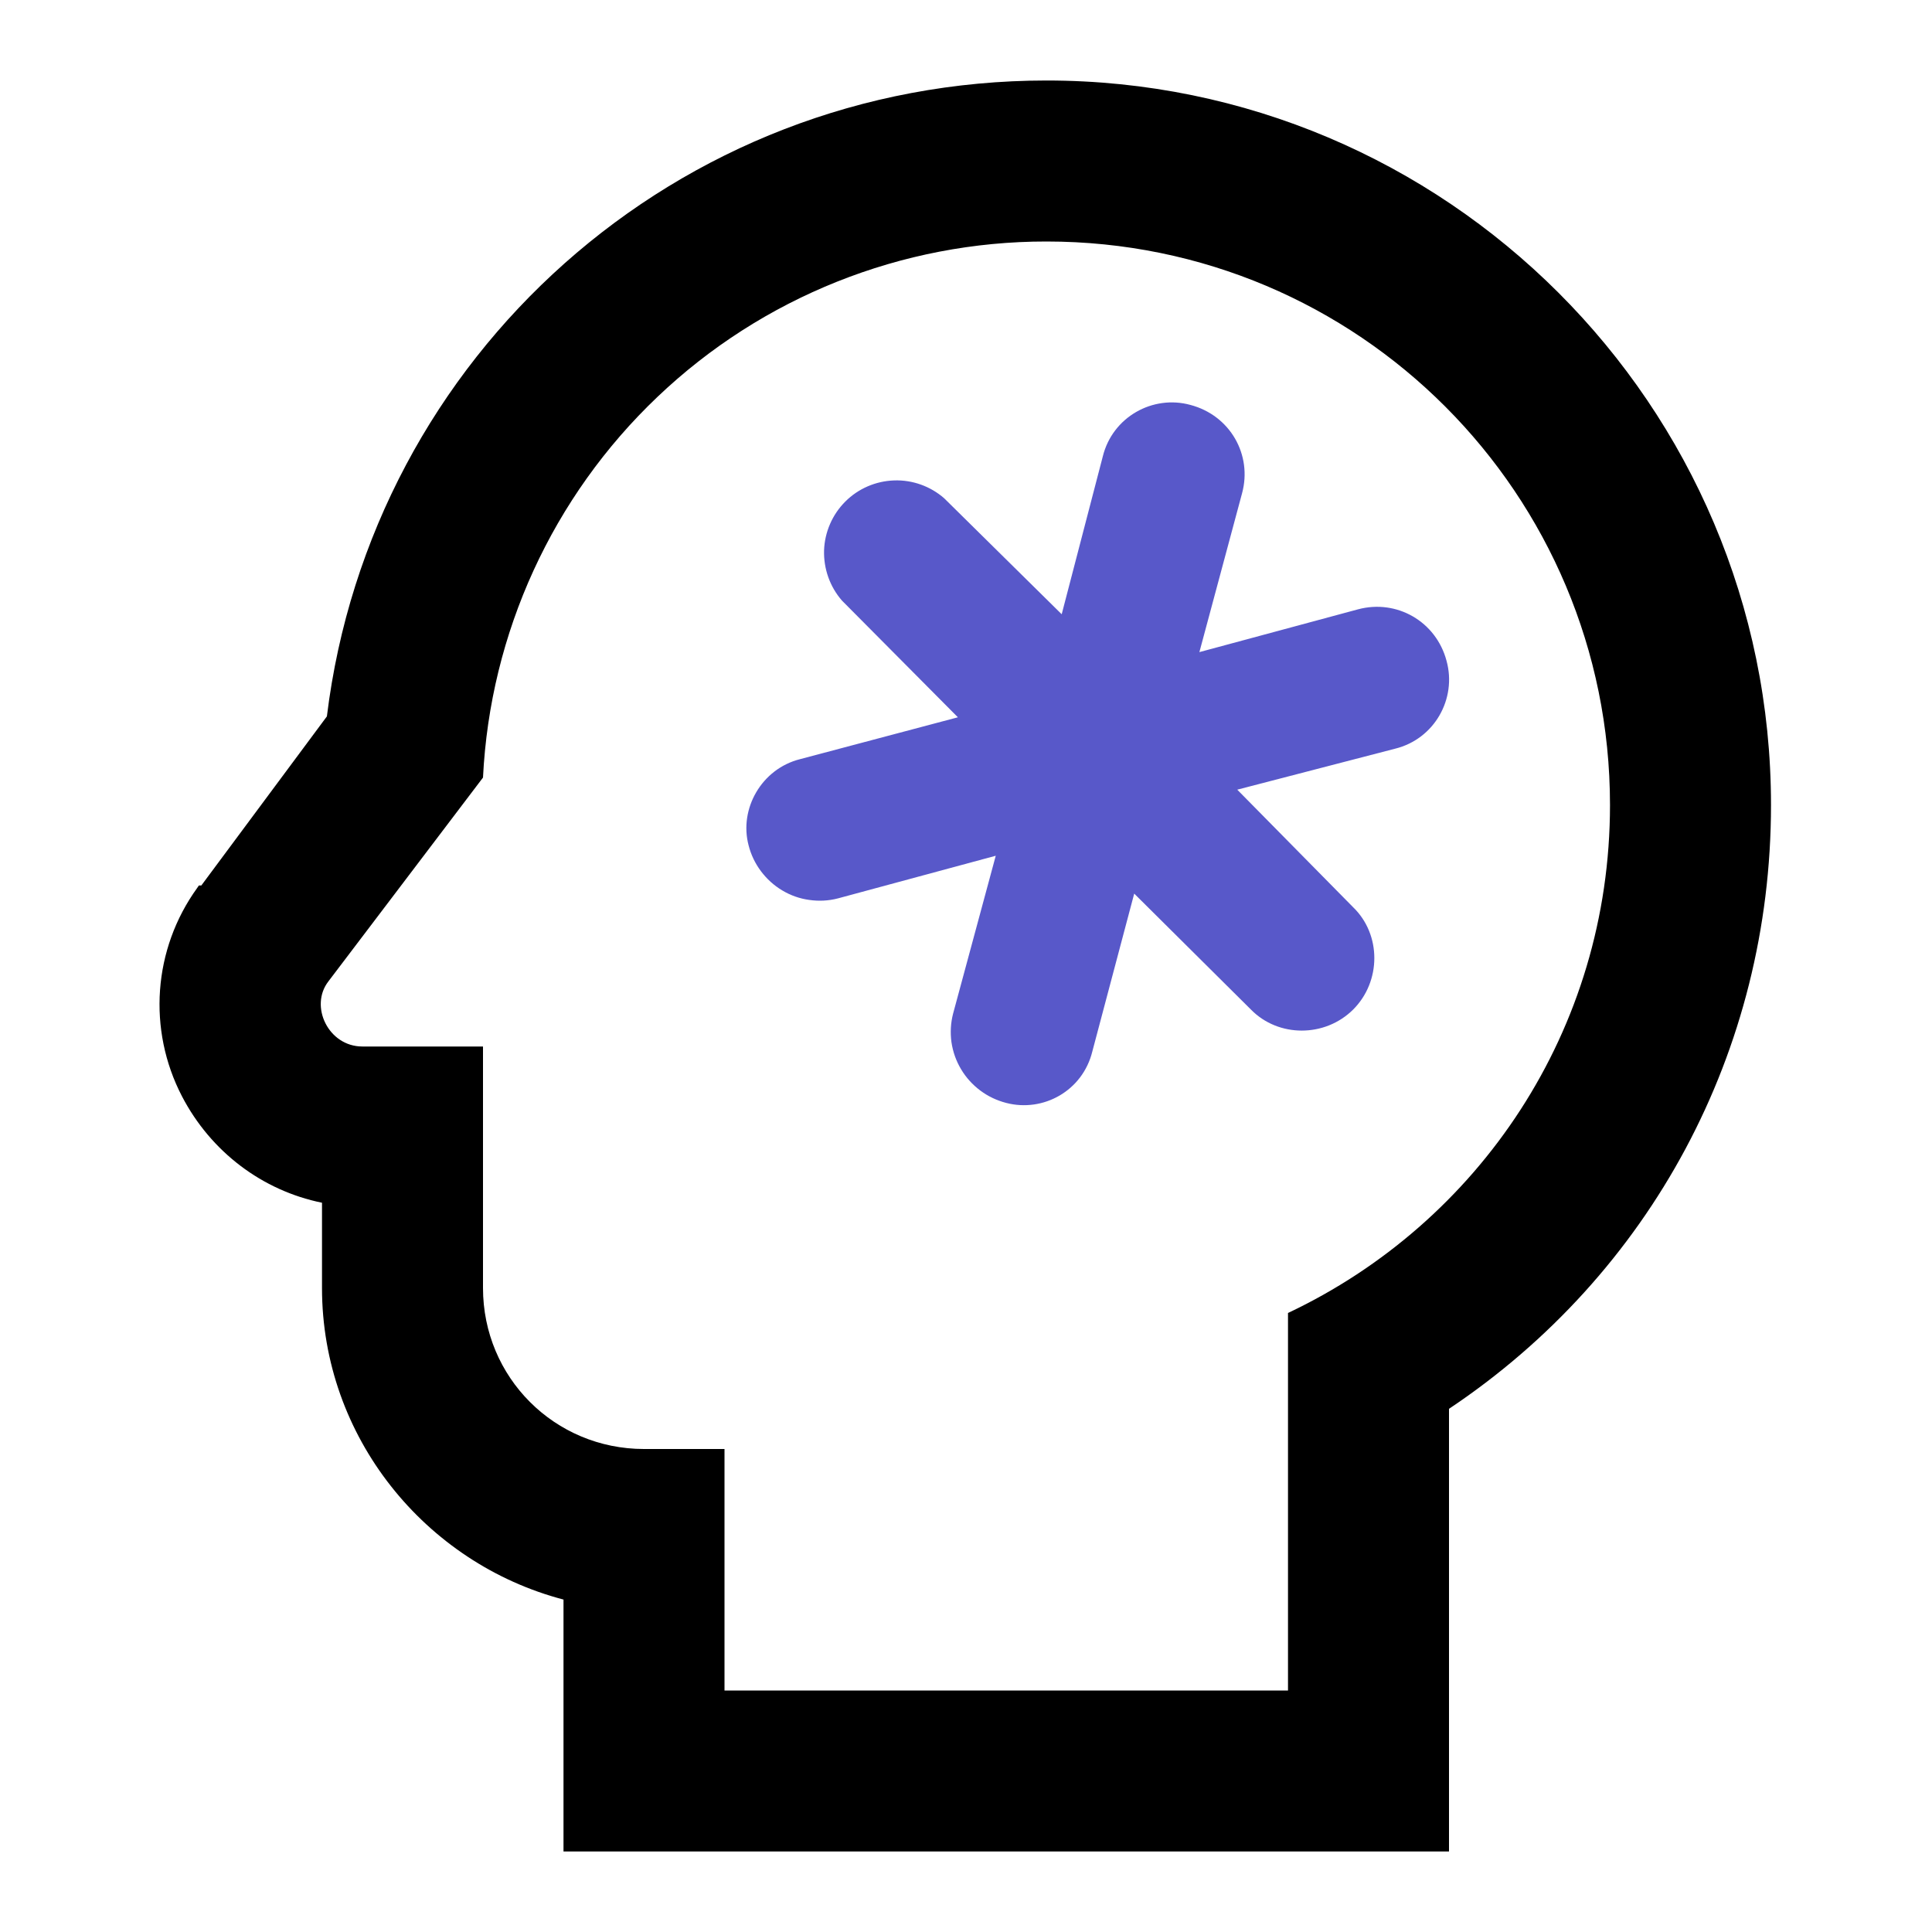 <svg width="15" height="15" viewBox="0 0 15 15" fill="none" xmlns="http://www.w3.org/2000/svg">
<g clip-path="url(#clip0_1778_1141)">
<path d="M8.125 1.875C10.55 1.875 12.5 3.837 12.5 6.25C12.5 8 11.481 9.494 10 10.194V13.125H5.625V11.25H5C4.306 11.25 3.75 10.694 3.75 10V8.125H2.813C2.55 8.125 2.4 7.812 2.55 7.619L3.75 6.037C3.805 4.915 4.29 3.856 5.105 3.081C5.919 2.306 7.001 1.874 8.125 1.875ZM8.125 0.625C5.256 0.625 2.881 2.763 2.538 5.562L1.563 6.875H1.544L1.531 6.894C1.188 7.369 1.144 7.994 1.413 8.512C1.638 8.944 2.038 9.244 2.5 9.338V10C2.5 11.156 3.3 12.137 4.375 12.419V14.375H11.25V10.938C12.813 9.894 13.75 8.162 13.75 6.25C13.75 3.144 11.225 0.625 8.125 0.625Z" fill="black"/>
<path d="M9.606 6.131L10.831 5.813C11.137 5.738 11.312 5.425 11.231 5.131C11.15 4.825 10.844 4.65 10.543 4.731L9.312 5.063L9.643 3.831C9.725 3.531 9.55 3.225 9.243 3.144C8.95 3.063 8.637 3.238 8.562 3.544L8.243 4.769L7.331 3.869C7.224 3.775 7.084 3.725 6.942 3.73C6.799 3.735 6.664 3.793 6.563 3.894C6.462 3.995 6.403 4.131 6.398 4.273C6.394 4.416 6.443 4.555 6.537 4.663L7.437 5.569L6.212 5.894C5.912 5.969 5.737 6.281 5.812 6.563C5.83 6.635 5.863 6.704 5.908 6.764C5.953 6.824 6.009 6.875 6.073 6.913C6.138 6.952 6.209 6.977 6.283 6.987C6.358 6.998 6.433 6.994 6.506 6.975L7.731 6.644L7.4 7.869C7.381 7.942 7.377 8.017 7.387 8.091C7.398 8.166 7.423 8.237 7.462 8.302C7.5 8.366 7.551 8.422 7.611 8.467C7.671 8.512 7.739 8.544 7.812 8.563C8.1 8.638 8.406 8.469 8.481 8.163L8.806 6.938L9.712 7.838C9.925 8.056 10.287 8.056 10.506 7.838C10.725 7.619 10.725 7.256 10.506 7.044L9.606 6.131Z" fill="#5858C9"/>
</g>
<defs>
<clipPath id="clip0_1778_1141">
<rect width="15" height="15" fill="white"/>
</clipPath>
</defs>
</svg>

